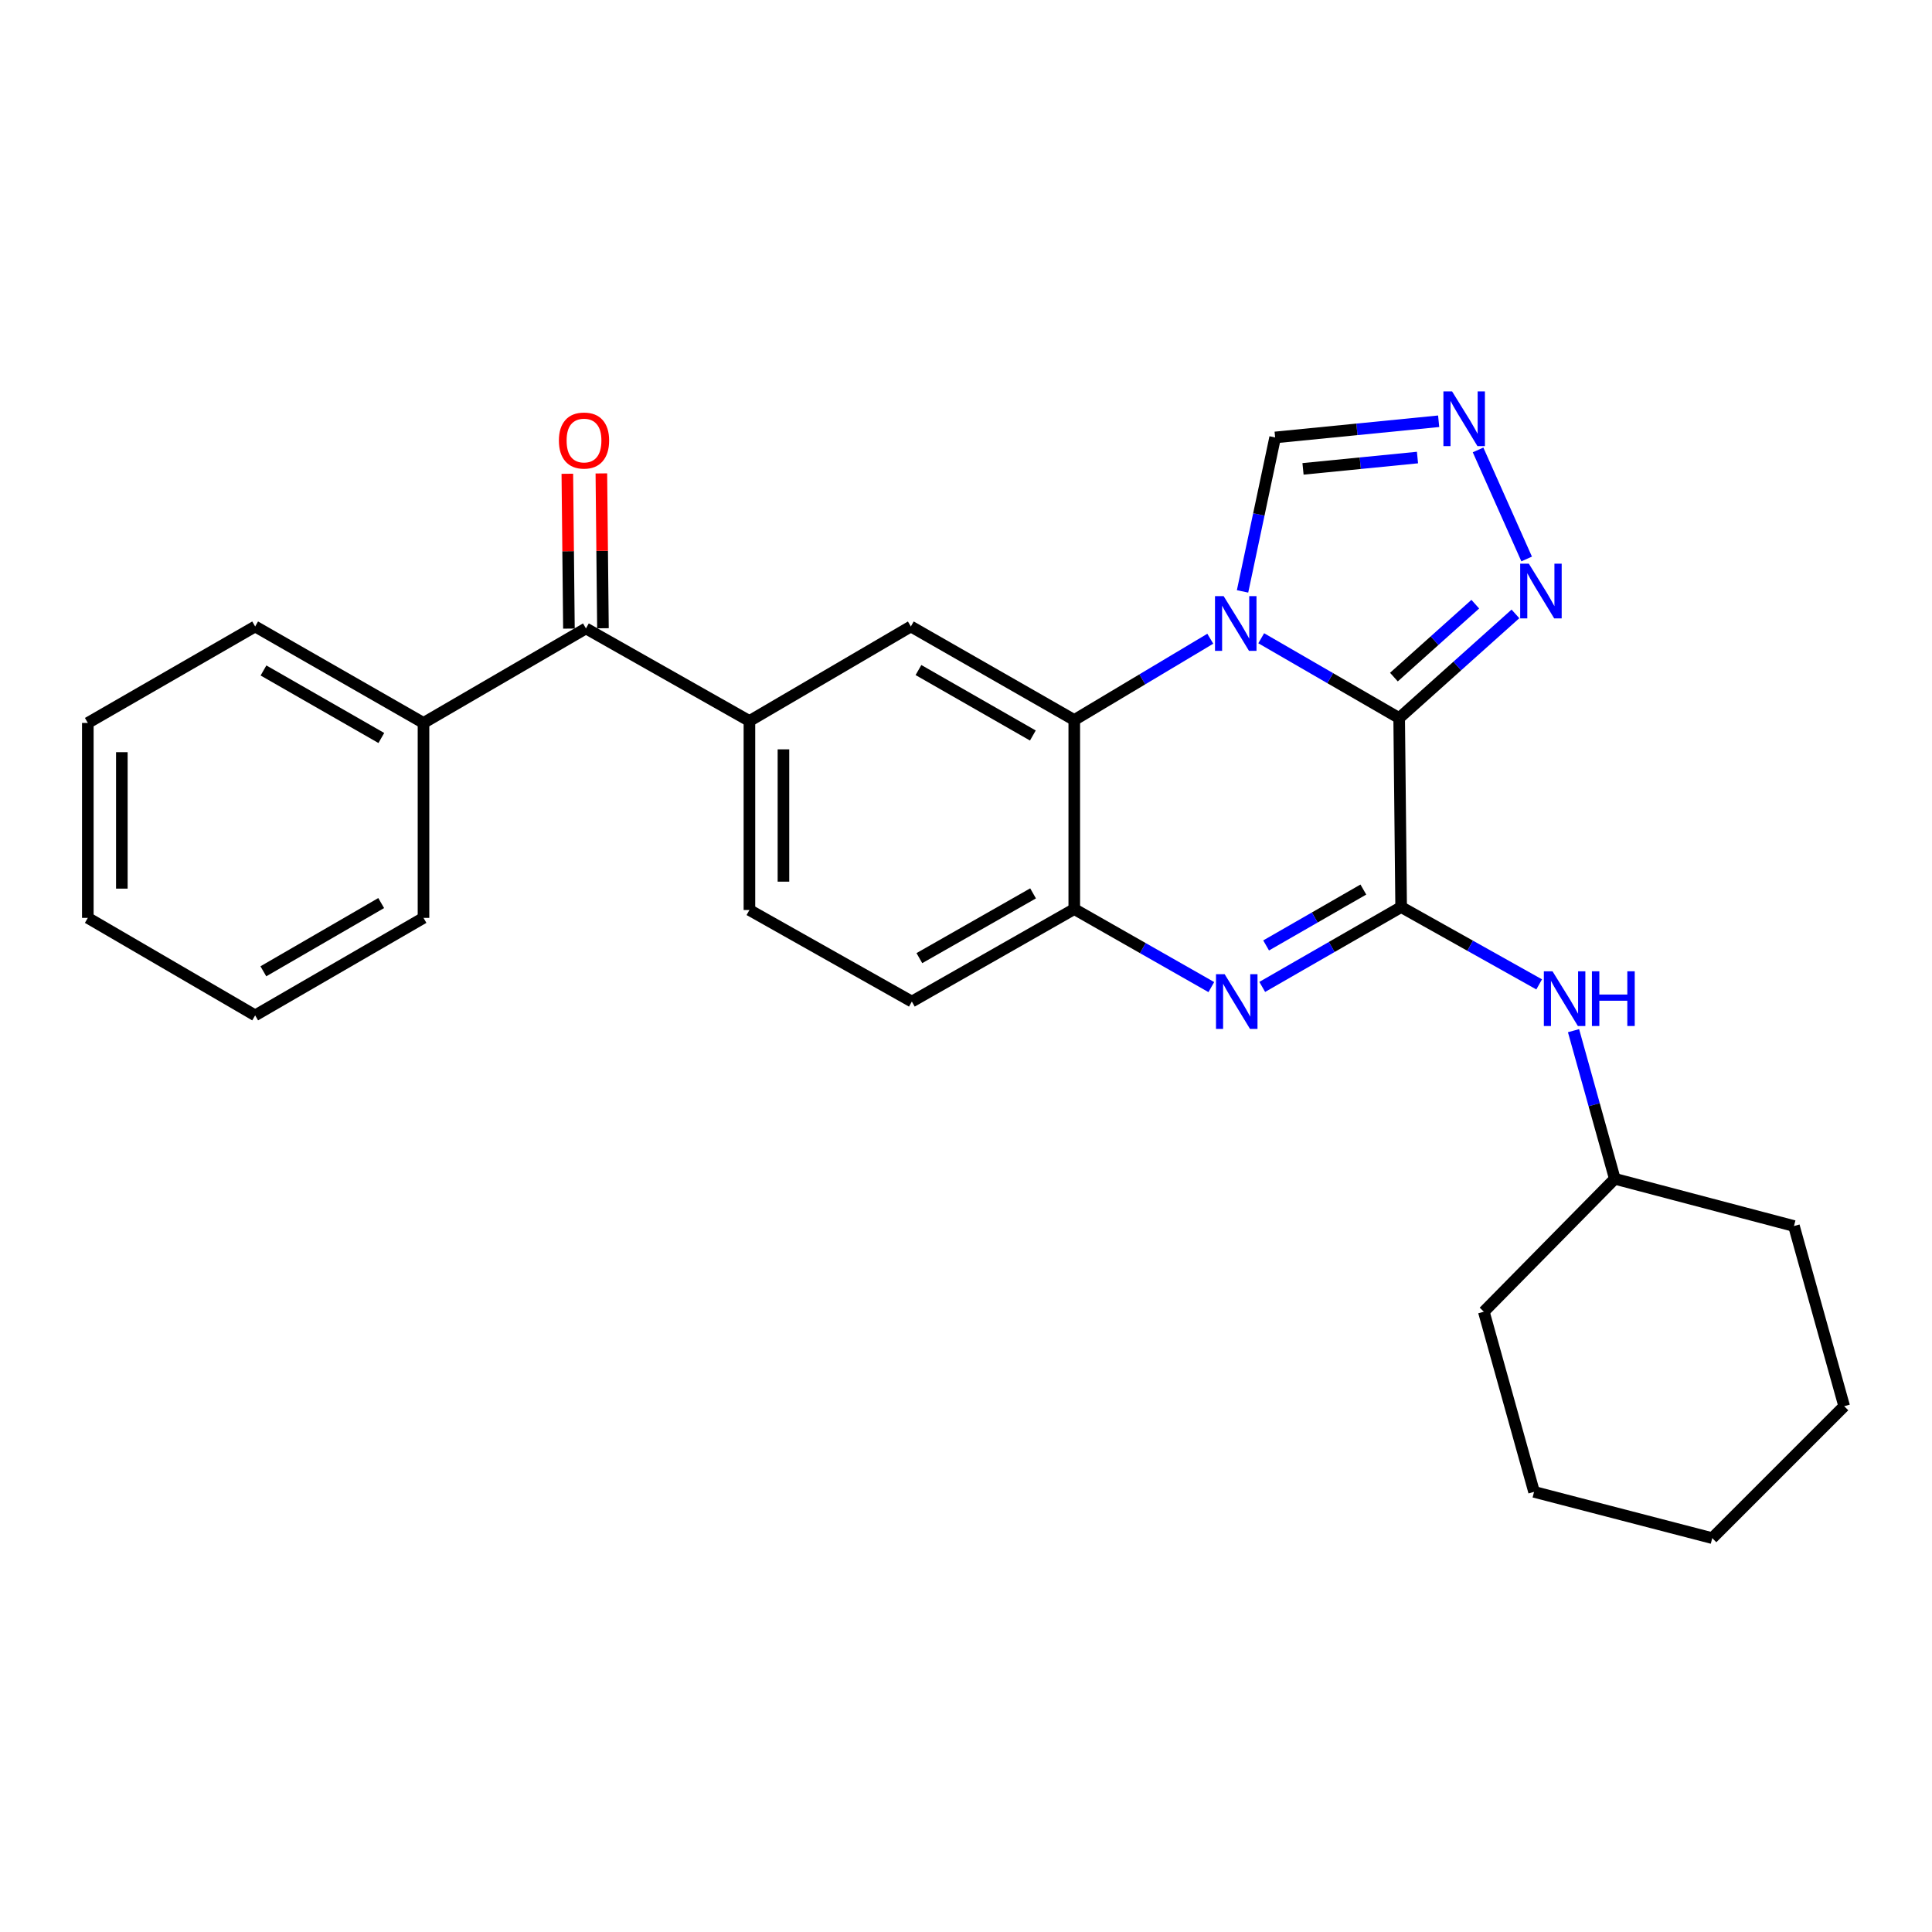 <?xml version='1.0' encoding='iso-8859-1'?>
<svg version='1.1' baseProfile='full'
              xmlns='http://www.w3.org/2000/svg'
                      xmlns:rdkit='http://www.rdkit.org/xml'
                      xmlns:xlink='http://www.w3.org/1999/xlink'
                  xml:space='preserve'
width='1000px' height='1000px' viewBox='0 0 1000 1000'>
<!-- END OF HEADER -->
<rect style='opacity:1.0;fill:#FFFFFF;stroke:none' width='1000' height='1000' x='0' y='0'> </rect>
<path class='bond-0' d='M 724.21,371.667 L 688.508,351.012' style='fill:none;fill-rule:evenodd;stroke:#000000;stroke-width:6px;stroke-linecap:butt;stroke-linejoin:miter;stroke-opacity:1' />
<path class='bond-0' d='M 688.508,351.012 L 652.805,330.357' style='fill:none;fill-rule:evenodd;stroke:#0000FF;stroke-width:6px;stroke-linecap:butt;stroke-linejoin:miter;stroke-opacity:1' />
<path class='bond-1' d='M 724.21,371.667 L 725.228,469.494' style='fill:none;fill-rule:evenodd;stroke:#000000;stroke-width:6px;stroke-linecap:butt;stroke-linejoin:miter;stroke-opacity:1' />
<path class='bond-4' d='M 724.21,371.667 L 754.297,344.71' style='fill:none;fill-rule:evenodd;stroke:#000000;stroke-width:6px;stroke-linecap:butt;stroke-linejoin:miter;stroke-opacity:1' />
<path class='bond-4' d='M 754.297,344.71 L 784.384,317.752' style='fill:none;fill-rule:evenodd;stroke:#0000FF;stroke-width:6px;stroke-linecap:butt;stroke-linejoin:miter;stroke-opacity:1' />
<path class='bond-4' d='M 721.485,350.464 L 742.546,331.594' style='fill:none;fill-rule:evenodd;stroke:#000000;stroke-width:6px;stroke-linecap:butt;stroke-linejoin:miter;stroke-opacity:1' />
<path class='bond-4' d='M 742.546,331.594 L 763.606,312.723' style='fill:none;fill-rule:evenodd;stroke:#0000FF;stroke-width:6px;stroke-linecap:butt;stroke-linejoin:miter;stroke-opacity:1' />
<path class='bond-3' d='M 626.447,330.602 L 591.244,351.639' style='fill:none;fill-rule:evenodd;stroke:#0000FF;stroke-width:6px;stroke-linecap:butt;stroke-linejoin:miter;stroke-opacity:1' />
<path class='bond-3' d='M 591.244,351.639 L 556.04,372.675' style='fill:none;fill-rule:evenodd;stroke:#000000;stroke-width:6px;stroke-linecap:butt;stroke-linejoin:miter;stroke-opacity:1' />
<path class='bond-8' d='M 643.14,306.109 L 651.575,266.265' style='fill:none;fill-rule:evenodd;stroke:#0000FF;stroke-width:6px;stroke-linecap:butt;stroke-linejoin:miter;stroke-opacity:1' />
<path class='bond-8' d='M 651.575,266.265 L 660.011,226.42' style='fill:none;fill-rule:evenodd;stroke:#000000;stroke-width:6px;stroke-linecap:butt;stroke-linejoin:miter;stroke-opacity:1' />
<path class='bond-2' d='M 725.228,469.494 L 689.281,490.16' style='fill:none;fill-rule:evenodd;stroke:#000000;stroke-width:6px;stroke-linecap:butt;stroke-linejoin:miter;stroke-opacity:1' />
<path class='bond-2' d='M 689.281,490.16 L 653.334,510.826' style='fill:none;fill-rule:evenodd;stroke:#0000FF;stroke-width:6px;stroke-linecap:butt;stroke-linejoin:miter;stroke-opacity:1' />
<path class='bond-2' d='M 705.667,460.426 L 680.504,474.893' style='fill:none;fill-rule:evenodd;stroke:#000000;stroke-width:6px;stroke-linecap:butt;stroke-linejoin:miter;stroke-opacity:1' />
<path class='bond-2' d='M 680.504,474.893 L 655.341,489.359' style='fill:none;fill-rule:evenodd;stroke:#0000FF;stroke-width:6px;stroke-linecap:butt;stroke-linejoin:miter;stroke-opacity:1' />
<path class='bond-10' d='M 725.228,469.494 L 760.95,489.507' style='fill:none;fill-rule:evenodd;stroke:#000000;stroke-width:6px;stroke-linecap:butt;stroke-linejoin:miter;stroke-opacity:1' />
<path class='bond-10' d='M 760.95,489.507 L 796.672,509.52' style='fill:none;fill-rule:evenodd;stroke:#0000FF;stroke-width:6px;stroke-linecap:butt;stroke-linejoin:miter;stroke-opacity:1' />
<path class='bond-5' d='M 626.981,510.919 L 591.511,490.725' style='fill:none;fill-rule:evenodd;stroke:#0000FF;stroke-width:6px;stroke-linecap:butt;stroke-linejoin:miter;stroke-opacity:1' />
<path class='bond-5' d='M 591.511,490.725 L 556.04,470.531' style='fill:none;fill-rule:evenodd;stroke:#000000;stroke-width:6px;stroke-linecap:butt;stroke-linejoin:miter;stroke-opacity:1' />
<path class='bond-7' d='M 556.04,372.675 L 471.451,324.266' style='fill:none;fill-rule:evenodd;stroke:#000000;stroke-width:6px;stroke-linecap:butt;stroke-linejoin:miter;stroke-opacity:1' />
<path class='bond-7' d='M 534.605,380.698 L 475.393,346.812' style='fill:none;fill-rule:evenodd;stroke:#000000;stroke-width:6px;stroke-linecap:butt;stroke-linejoin:miter;stroke-opacity:1' />
<path class='bond-28' d='M 556.04,372.675 L 556.04,470.531' style='fill:none;fill-rule:evenodd;stroke:#000000;stroke-width:6px;stroke-linecap:butt;stroke-linejoin:miter;stroke-opacity:1' />
<path class='bond-6' d='M 790.19,289.321 L 765.041,232.881' style='fill:none;fill-rule:evenodd;stroke:#0000FF;stroke-width:6px;stroke-linecap:butt;stroke-linejoin:miter;stroke-opacity:1' />
<path class='bond-12' d='M 556.04,470.531 L 471.97,518.411' style='fill:none;fill-rule:evenodd;stroke:#000000;stroke-width:6px;stroke-linecap:butt;stroke-linejoin:miter;stroke-opacity:1' />
<path class='bond-12' d='M 534.714,462.41 L 475.865,495.927' style='fill:none;fill-rule:evenodd;stroke:#000000;stroke-width:6px;stroke-linecap:butt;stroke-linejoin:miter;stroke-opacity:1' />
<path class='bond-27' d='M 744.649,218.041 L 702.33,222.231' style='fill:none;fill-rule:evenodd;stroke:#0000FF;stroke-width:6px;stroke-linecap:butt;stroke-linejoin:miter;stroke-opacity:1' />
<path class='bond-27' d='M 702.33,222.231 L 660.011,226.42' style='fill:none;fill-rule:evenodd;stroke:#000000;stroke-width:6px;stroke-linecap:butt;stroke-linejoin:miter;stroke-opacity:1' />
<path class='bond-27' d='M 733.688,236.823 L 704.065,239.756' style='fill:none;fill-rule:evenodd;stroke:#0000FF;stroke-width:6px;stroke-linecap:butt;stroke-linejoin:miter;stroke-opacity:1' />
<path class='bond-27' d='M 704.065,239.756 L 674.441,242.688' style='fill:none;fill-rule:evenodd;stroke:#000000;stroke-width:6px;stroke-linecap:butt;stroke-linejoin:miter;stroke-opacity:1' />
<path class='bond-9' d='M 471.451,324.266 L 387.9,373.184' style='fill:none;fill-rule:evenodd;stroke:#000000;stroke-width:6px;stroke-linecap:butt;stroke-linejoin:miter;stroke-opacity:1' />
<path class='bond-11' d='M 387.9,373.184 L 303.281,325.274' style='fill:none;fill-rule:evenodd;stroke:#000000;stroke-width:6px;stroke-linecap:butt;stroke-linejoin:miter;stroke-opacity:1' />
<path class='bond-29' d='M 387.9,373.184 L 387.9,471.02' style='fill:none;fill-rule:evenodd;stroke:#000000;stroke-width:6px;stroke-linecap:butt;stroke-linejoin:miter;stroke-opacity:1' />
<path class='bond-29' d='M 405.51,387.859 L 405.51,456.344' style='fill:none;fill-rule:evenodd;stroke:#000000;stroke-width:6px;stroke-linecap:butt;stroke-linejoin:miter;stroke-opacity:1' />
<path class='bond-16' d='M 814.457,533.475 L 825.139,571.809' style='fill:none;fill-rule:evenodd;stroke:#0000FF;stroke-width:6px;stroke-linecap:butt;stroke-linejoin:miter;stroke-opacity:1' />
<path class='bond-16' d='M 825.139,571.809 L 835.822,610.142' style='fill:none;fill-rule:evenodd;stroke:#000000;stroke-width:6px;stroke-linecap:butt;stroke-linejoin:miter;stroke-opacity:1' />
<path class='bond-14' d='M 312.086,325.183 L 311.675,285.112' style='fill:none;fill-rule:evenodd;stroke:#000000;stroke-width:6px;stroke-linecap:butt;stroke-linejoin:miter;stroke-opacity:1' />
<path class='bond-14' d='M 311.675,285.112 L 311.265,245.04' style='fill:none;fill-rule:evenodd;stroke:#FF0000;stroke-width:6px;stroke-linecap:butt;stroke-linejoin:miter;stroke-opacity:1' />
<path class='bond-14' d='M 294.477,325.364 L 294.066,285.292' style='fill:none;fill-rule:evenodd;stroke:#000000;stroke-width:6px;stroke-linecap:butt;stroke-linejoin:miter;stroke-opacity:1' />
<path class='bond-14' d='M 294.066,285.292 L 293.655,245.221' style='fill:none;fill-rule:evenodd;stroke:#FF0000;stroke-width:6px;stroke-linecap:butt;stroke-linejoin:miter;stroke-opacity:1' />
<path class='bond-15' d='M 303.281,325.274 L 219.201,374.192' style='fill:none;fill-rule:evenodd;stroke:#000000;stroke-width:6px;stroke-linecap:butt;stroke-linejoin:miter;stroke-opacity:1' />
<path class='bond-13' d='M 471.97,518.411 L 387.9,471.02' style='fill:none;fill-rule:evenodd;stroke:#000000;stroke-width:6px;stroke-linecap:butt;stroke-linejoin:miter;stroke-opacity:1' />
<path class='bond-17' d='M 219.201,374.192 L 132.069,324.266' style='fill:none;fill-rule:evenodd;stroke:#000000;stroke-width:6px;stroke-linecap:butt;stroke-linejoin:miter;stroke-opacity:1' />
<path class='bond-17' d='M 197.376,381.983 L 136.383,347.035' style='fill:none;fill-rule:evenodd;stroke:#000000;stroke-width:6px;stroke-linecap:butt;stroke-linejoin:miter;stroke-opacity:1' />
<path class='bond-18' d='M 219.201,374.192 L 219.201,475.09' style='fill:none;fill-rule:evenodd;stroke:#000000;stroke-width:6px;stroke-linecap:butt;stroke-linejoin:miter;stroke-opacity:1' />
<path class='bond-19' d='M 835.822,610.142 L 768.031,678.941' style='fill:none;fill-rule:evenodd;stroke:#000000;stroke-width:6px;stroke-linecap:butt;stroke-linejoin:miter;stroke-opacity:1' />
<path class='bond-20' d='M 835.822,610.142 L 928.55,634.592' style='fill:none;fill-rule:evenodd;stroke:#000000;stroke-width:6px;stroke-linecap:butt;stroke-linejoin:miter;stroke-opacity:1' />
<path class='bond-21' d='M 132.069,324.266 L 45.455,374.192' style='fill:none;fill-rule:evenodd;stroke:#000000;stroke-width:6px;stroke-linecap:butt;stroke-linejoin:miter;stroke-opacity:1' />
<path class='bond-22' d='M 219.201,475.09 L 132.069,525.553' style='fill:none;fill-rule:evenodd;stroke:#000000;stroke-width:6px;stroke-linecap:butt;stroke-linejoin:miter;stroke-opacity:1' />
<path class='bond-22' d='M 197.305,467.42 L 136.313,502.745' style='fill:none;fill-rule:evenodd;stroke:#000000;stroke-width:6px;stroke-linecap:butt;stroke-linejoin:miter;stroke-opacity:1' />
<path class='bond-24' d='M 768.031,678.941 L 794.026,772.188' style='fill:none;fill-rule:evenodd;stroke:#000000;stroke-width:6px;stroke-linecap:butt;stroke-linejoin:miter;stroke-opacity:1' />
<path class='bond-23' d='M 928.55,634.592 L 954.545,727.849' style='fill:none;fill-rule:evenodd;stroke:#000000;stroke-width:6px;stroke-linecap:butt;stroke-linejoin:miter;stroke-opacity:1' />
<path class='bond-31' d='M 45.455,374.192 L 45.455,475.09' style='fill:none;fill-rule:evenodd;stroke:#000000;stroke-width:6px;stroke-linecap:butt;stroke-linejoin:miter;stroke-opacity:1' />
<path class='bond-31' d='M 63.065,389.326 L 63.065,459.955' style='fill:none;fill-rule:evenodd;stroke:#000000;stroke-width:6px;stroke-linecap:butt;stroke-linejoin:miter;stroke-opacity:1' />
<path class='bond-25' d='M 132.069,525.553 L 45.455,475.09' style='fill:none;fill-rule:evenodd;stroke:#000000;stroke-width:6px;stroke-linecap:butt;stroke-linejoin:miter;stroke-opacity:1' />
<path class='bond-26' d='M 954.545,727.849 L 886.256,796.138' style='fill:none;fill-rule:evenodd;stroke:#000000;stroke-width:6px;stroke-linecap:butt;stroke-linejoin:miter;stroke-opacity:1' />
<path class='bond-30' d='M 794.026,772.188 L 886.256,796.138' style='fill:none;fill-rule:evenodd;stroke:#000000;stroke-width:6px;stroke-linecap:butt;stroke-linejoin:miter;stroke-opacity:1' />
<path  class='atom-1' d='M 633.362 308.57
L 642.642 323.57
Q 643.562 325.05, 645.042 327.73
Q 646.522 330.41, 646.602 330.57
L 646.602 308.57
L 650.362 308.57
L 650.362 336.89
L 646.482 336.89
L 636.522 320.49
Q 635.362 318.57, 634.122 316.37
Q 632.922 314.17, 632.562 313.49
L 632.562 336.89
L 628.882 336.89
L 628.882 308.57
L 633.362 308.57
' fill='#0000FF'/>
<path  class='atom-3' d='M 633.88 504.251
L 643.16 519.251
Q 644.08 520.731, 645.56 523.411
Q 647.04 526.091, 647.12 526.251
L 647.12 504.251
L 650.88 504.251
L 650.88 532.571
L 647 532.571
L 637.04 516.171
Q 635.88 514.251, 634.64 512.051
Q 633.44 509.851, 633.08 509.171
L 633.08 532.571
L 629.4 532.571
L 629.4 504.251
L 633.88 504.251
' fill='#0000FF'/>
<path  class='atom-5' d='M 791.327 291.762
L 800.607 306.762
Q 801.527 308.242, 803.007 310.922
Q 804.487 313.602, 804.567 313.762
L 804.567 291.762
L 808.327 291.762
L 808.327 320.082
L 804.447 320.082
L 794.487 303.682
Q 793.327 301.762, 792.087 299.562
Q 790.887 297.362, 790.527 296.682
L 790.527 320.082
L 786.847 320.082
L 786.847 291.762
L 791.327 291.762
' fill='#0000FF'/>
<path  class='atom-7' d='M 751.586 202.575
L 760.866 217.575
Q 761.786 219.055, 763.266 221.735
Q 764.746 224.415, 764.826 224.575
L 764.826 202.575
L 768.586 202.575
L 768.586 230.895
L 764.706 230.895
L 754.746 214.495
Q 753.586 212.575, 752.346 210.375
Q 751.146 208.175, 750.786 207.495
L 750.786 230.895
L 747.106 230.895
L 747.106 202.575
L 751.586 202.575
' fill='#0000FF'/>
<path  class='atom-11' d='M 803.576 502.735
L 812.856 517.735
Q 813.776 519.215, 815.256 521.895
Q 816.736 524.575, 816.816 524.735
L 816.816 502.735
L 820.576 502.735
L 820.576 531.055
L 816.696 531.055
L 806.736 514.655
Q 805.576 512.735, 804.336 510.535
Q 803.136 508.335, 802.776 507.655
L 802.776 531.055
L 799.096 531.055
L 799.096 502.735
L 803.576 502.735
' fill='#0000FF'/>
<path  class='atom-11' d='M 823.976 502.735
L 827.816 502.735
L 827.816 514.775
L 842.296 514.775
L 842.296 502.735
L 846.136 502.735
L 846.136 531.055
L 842.296 531.055
L 842.296 517.975
L 827.816 517.975
L 827.816 531.055
L 823.976 531.055
L 823.976 502.735
' fill='#0000FF'/>
<path  class='atom-15' d='M 289.283 228.017
Q 289.283 221.217, 292.643 217.417
Q 296.003 213.617, 302.283 213.617
Q 308.563 213.617, 311.923 217.417
Q 315.283 221.217, 315.283 228.017
Q 315.283 234.897, 311.883 238.817
Q 308.483 242.697, 302.283 242.697
Q 296.043 242.697, 292.643 238.817
Q 289.283 234.937, 289.283 228.017
M 302.283 239.497
Q 306.603 239.497, 308.923 236.617
Q 311.283 233.697, 311.283 228.017
Q 311.283 222.457, 308.923 219.657
Q 306.603 216.817, 302.283 216.817
Q 297.963 216.817, 295.603 219.617
Q 293.283 222.417, 293.283 228.017
Q 293.283 233.737, 295.603 236.617
Q 297.963 239.497, 302.283 239.497
' fill='#FF0000'/>
</svg>
